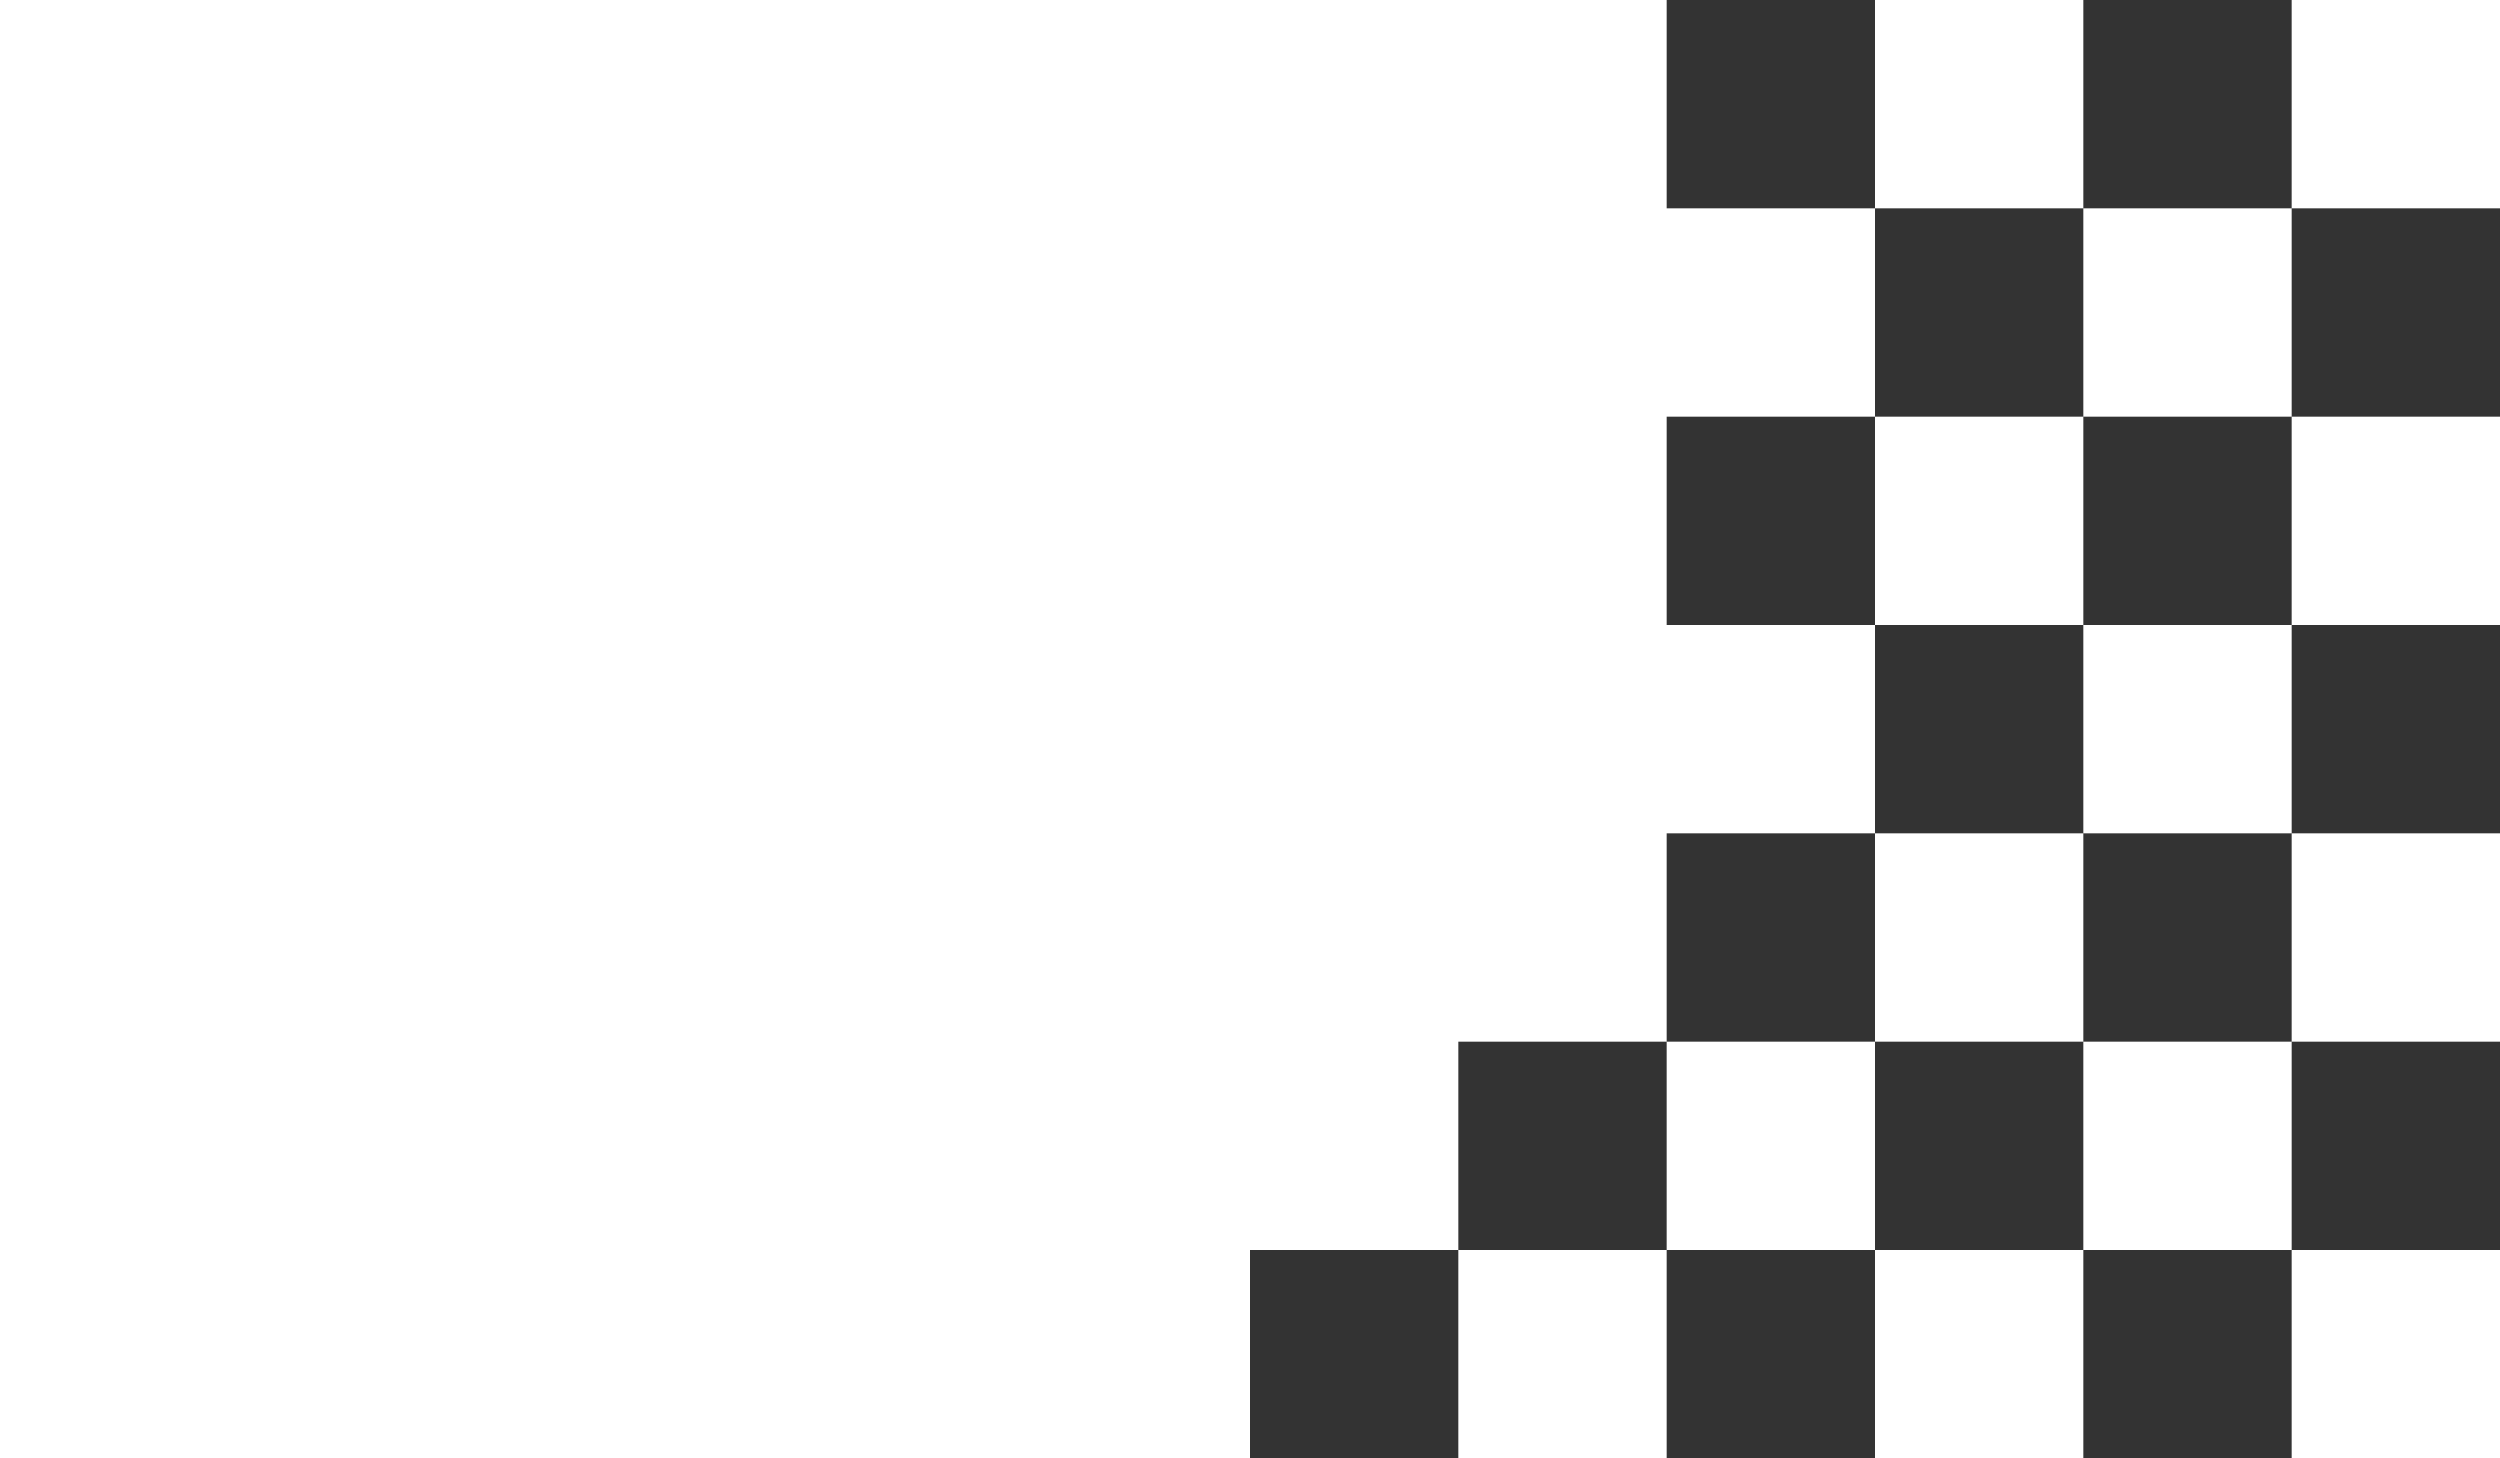 <?xml version="1.0" encoding="UTF-8"?> <svg xmlns="http://www.w3.org/2000/svg" width="4800" height="2800" viewBox="0 0 4800 2800" fill="none"><rect x="0" y="0" width="4800" height="2800" fill="#333333" stroke="none"/> <path fill-rule="evenodd" clip-rule="evenodd" d="M4400 0H4800V400H4400V0ZM4400 800V400H4000V0H3600V400H3200V0H0V2800H2400V2400H2800V2800H3200V2400H3600V2800H4000V2400H4400V2800H4800V2400H4400V2000H4800V1600H4400V1200H4800V800H4400ZM4000 800H4400V1200H4000V800ZM3600 800H4000V400H3600V800ZM3600 1200H4000V1600H3600V1200ZM3600 2000V1600H3200V2000H2800V2400H3200V2000H3600ZM4000 2000H4400V1600H4000V2000ZM4000 2000H3600V2400H4000V2000ZM3600 1200H3200V800H3600V1200Z" fill="white"></path> </svg> 
